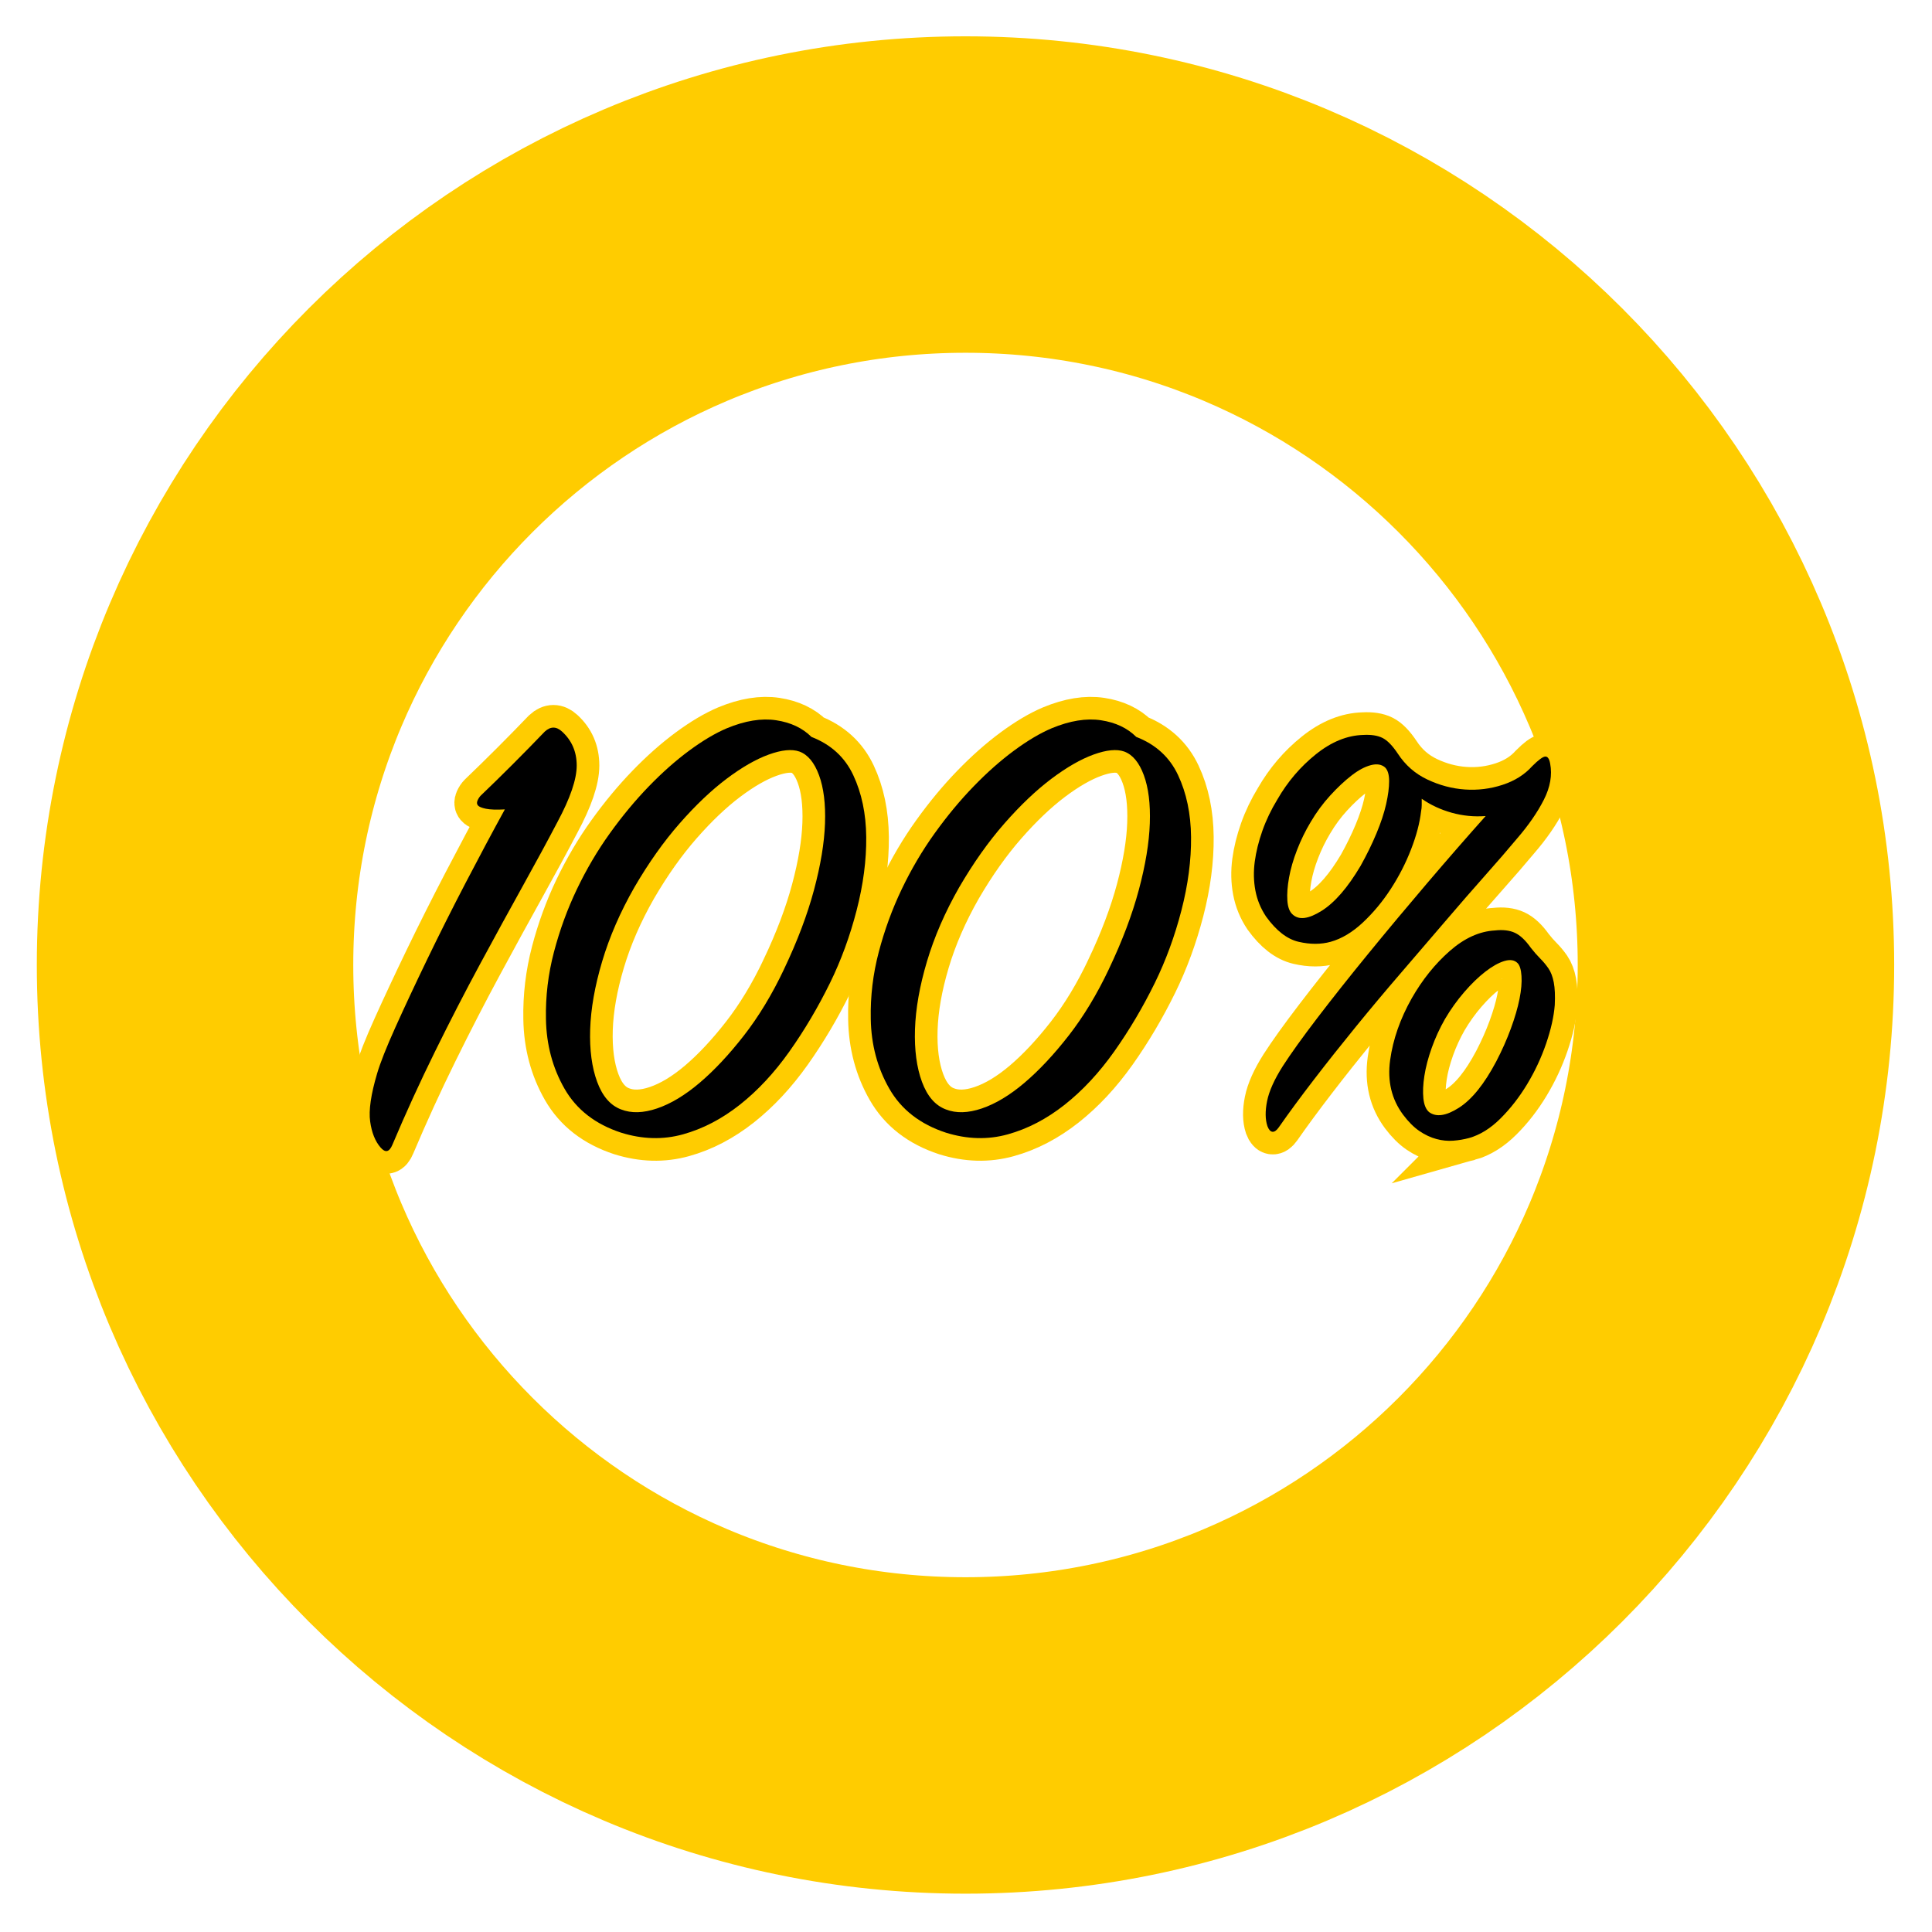 <?xml version="1.0" encoding="UTF-8" standalone="no"?>
<!-- Created with Inkscape (http://www.inkscape.org/) -->

<svg
   xmlns:dc="http://purl.org/dc/elements/1.1/"
   xmlns:cc="http://creativecommons.org/ns#"
   xmlns:rdf="http://www.w3.org/1999/02/22-rdf-syntax-ns#"
   xmlns:svg="http://www.w3.org/2000/svg"
   xmlns="http://www.w3.org/2000/svg"
   xmlns:sodipodi="http://sodipodi.sourceforge.net/DTD/sodipodi-0.dtd"
   xmlns:inkscape="http://www.inkscape.org/namespaces/inkscape"
   width="83.193"
   height="83.18"
   id="svg2"
   version="1.1"
   inkscape:version="0.48.4 r9939"
   sodipodi:docname="100%.svg">
  <defs
     id="defs4">
    <filter
       inkscape:collect="always"
       id="filter3811"
       color-interpolation-filters="sRGB">
      <feGaussianBlur
         inkscape:collect="always"
         stdDeviation="1.525"
         id="feGaussianBlur3813" />
    </filter>
    <filter
       inkscape:collect="always"
       id="filter3815"
       color-interpolation-filters="sRGB">
      <feGaussianBlur
         inkscape:collect="always"
         stdDeviation="0.682"
         id="feGaussianBlur3817" />
    </filter>
  </defs>
  <sodipodi:namedview
     id="base"
     pagecolor="#ffffff"
     bordercolor="#666666"
     borderopacity="1.0"
     inkscape:pageopacity="0.0"
     inkscape:pageshadow="2"
     inkscape:zoom="5.6568542"
     inkscape:cx="-10.97505"
     inkscape:cy="52.760668"
     inkscape:document-units="px"
     inkscape:current-layer="layer2"
     showgrid="false"
     inkscape:window-width="1920"
     inkscape:window-height="1028"
     inkscape:window-x="-7"
     inkscape:window-y="-7"
     inkscape:window-maximized="1"
     fit-margin-top="0"
     fit-margin-left="0"
     fit-margin-right="0"
     fit-margin-bottom="0" />
  <g
     inkscape:label="Layer 1"
     inkscape:groupmode="layer"
     id="layer1"
     transform="translate(-73.371,-229.108)">
    <path
       sodipodi:type="arc"
       style="fill:none;stroke:#ffcc00;stroke-width:31.325;stroke-miterlimit:4;stroke-opacity:1;stroke-dasharray:none;filter:url(#filter3811)"
       id="path2985"
       sodipodi:cx="164.1498"
       sodipodi:cy="296.263"
       sodipodi:rx="76.266518"
       sodipodi:ry="76.266518"
       d="m 240.416,296.263 c 0,42.121 -34.146,76.267 -76.267,76.267 -42.121,0 -76.267,-34.146 -76.267,-76.267 0,-42.121 34.146,-76.267 76.267,-76.267 42.121,0 76.267,34.146 76.267,76.267 z"
       transform="matrix(0.435,0,0,0.435,43.541,141.787)" />
    <path
       transform="matrix(0.435,0,0,0.435,43.541,141.787)"
       d="m 240.416,296.263 c 0,42.121 -34.146,76.267 -76.267,76.267 -42.121,0 -76.267,-34.146 -76.267,-76.267 0,-42.121 34.146,-76.267 76.267,-76.267 42.121,0 76.267,34.146 76.267,76.267 z"
       sodipodi:ry="76.266518"
       sodipodi:rx="76.266518"
       sodipodi:cy="296.263"
       sodipodi:cx="164.1498"
       id="path2988"
       style="fill:none;stroke:#ffcc00;stroke-width:26.467;stroke-miterlimit:4;stroke-dasharray:none"
       sodipodi:type="arc" />
  </g>
  <g
     inkscape:groupmode="layer"
     id="layer2"
     inkscape:label="Warstwa"
     transform="translate(1.593,1.593)">
    <g
       style="font-size:29.41px;font-style:normal;font-weight:normal;line-height:125%;letter-spacing:0px;word-spacing:0px;fill:#ffffff;fill-opacity:1;stroke:#ffcc00;stroke-width:2;stroke-miterlimit:4;stroke-opacity:1;stroke-dasharray:none;filter:url(#filter3815);font-family:sans-serif"
       id="text2985"
       transform="matrix(0.974,0,0,0.974,-72.983,-222.491)">
      <path
         d="m 95.615,262.578 c -0.373,0.02 -0.652,0.01 -0.838,-0.029 -0.186,-0.039 -0.304,-0.088 -0.353,-0.147 -0.049,-0.059 -0.054,-0.133 -0.015,-0.221 0.039,-0.088 0.088,-0.162 0.147,-0.22 0.451,-0.431 0.922,-0.892 1.412,-1.382 0.49,-0.49 0.961,-0.971 1.412,-1.441 0.255,-0.235 0.51,-0.235 0.765,0 0.431,0.393 0.647,0.893 0.647,1.5 -9e-6,0.608 -0.284,1.441 -0.853,2.5 -0.431,0.823 -0.941,1.764 -1.529,2.823 -0.588,1.059 -1.216,2.206 -1.883,3.441 -0.667,1.235 -1.334,2.529 -2,3.882 -0.667,1.353 -1.294,2.725 -1.882,4.117 -0.137,0.333 -0.314,0.372 -0.53,0.118 -0.235,-0.274 -0.387,-0.656 -0.455,-1.147 -0.069,-0.49 0.034,-1.196 0.308,-2.118 0.138,-0.47 0.407,-1.152 0.809,-2.044 0.402,-0.892 0.867,-1.887 1.397,-2.985 0.53,-1.098 1.098,-2.23 1.706,-3.397 0.608,-1.167 1.186,-2.25 1.735,-3.25 z"
         style="font-variant:normal;font-weight:600;font-stretch:normal;fill:#ffffff;stroke:#ffcc00;stroke-width:2;stroke-miterlimit:4;stroke-opacity:1;stroke-dasharray:none;font-family:SignPainter;-inkscape-font-specification:SignPainter Semi-Bold"
         id="path2990"
         inkscape:connector-curvature="0" />
      <path
         d="m 109.166,259.372 c 0.862,0.333 1.48,0.897 1.852,1.691 0.373,0.794 0.564,1.706 0.574,2.735 0.01,1.029 -0.133,2.112 -0.427,3.249 -0.294,1.137 -0.686,2.206 -1.176,3.206 -0.53,1.078 -1.128,2.088 -1.794,3.029 -0.667,0.941 -1.397,1.725 -2.191,2.353 -0.794,0.627 -1.632,1.064 -2.514,1.309 -0.882,0.245 -1.794,0.22 -2.735,-0.074 -1.137,-0.372 -1.971,-1.019 -2.5,-1.94 -0.529,-0.921 -0.804,-1.951 -0.823,-3.088 -0.02,-1 0.098,-1.985 0.353,-2.956 0.255,-0.971 0.593,-1.897 1.015,-2.779 0.422,-0.882 0.907,-1.706 1.456,-2.47 0.549,-0.765 1.123,-1.456 1.721,-2.074 0.598,-0.618 1.196,-1.147 1.794,-1.588 0.598,-0.441 1.152,-0.769 1.662,-0.985 0.804,-0.333 1.53,-0.451 2.176,-0.353 0.647,0.098 1.166,0.343 1.559,0.735 z m -1.206,10.264 c 0.588,-1.235 1.029,-2.401 1.323,-3.499 0.294,-1.098 0.456,-2.078 0.486,-2.941 0.03,-0.863 -0.059,-1.573 -0.265,-2.132 -0.206,-0.559 -0.495,-0.907 -0.867,-1.044 -0.333,-0.117 -0.784,-0.073 -1.353,0.133 -0.569,0.206 -1.191,0.564 -1.868,1.073 -0.676,0.51 -1.368,1.167 -2.073,1.971 -0.706,0.804 -1.372,1.745 -2,2.823 -0.627,1.098 -1.102,2.191 -1.426,3.279 -0.324,1.088 -0.5,2.088 -0.53,3 -0.029,0.912 0.074,1.686 0.309,2.324 0.235,0.637 0.588,1.044 1.059,1.22 0.451,0.177 0.981,0.162 1.588,-0.044 0.608,-0.206 1.235,-0.583 1.882,-1.132 0.647,-0.549 1.299,-1.245 1.956,-2.088 0.657,-0.843 1.25,-1.823 1.779,-2.941 z"
         style="font-variant:normal;font-weight:600;font-stretch:normal;fill:#ffffff;stroke:#ffcc00;stroke-width:2;stroke-miterlimit:4;stroke-opacity:1;stroke-dasharray:none;font-family:SignPainter;-inkscape-font-specification:SignPainter Semi-Bold"
         id="path2992"
         inkscape:connector-curvature="0" />
      <path
         d="m 123.526,259.372 c 0.862,0.333 1.48,0.897 1.852,1.691 0.373,0.794 0.564,1.706 0.574,2.735 0.01,1.029 -0.133,2.112 -0.427,3.249 -0.294,1.137 -0.686,2.206 -1.176,3.206 -0.53,1.078 -1.128,2.088 -1.794,3.029 -0.667,0.941 -1.397,1.725 -2.191,2.353 -0.794,0.627 -1.632,1.064 -2.514,1.309 -0.882,0.245 -1.794,0.22 -2.735,-0.074 -1.137,-0.372 -1.971,-1.019 -2.5,-1.94 -0.529,-0.921 -0.804,-1.951 -0.823,-3.088 -0.02,-1 0.098,-1.985 0.353,-2.956 0.255,-0.971 0.593,-1.897 1.015,-2.779 0.422,-0.882 0.907,-1.706 1.456,-2.47 0.549,-0.765 1.122,-1.456 1.721,-2.074 0.598,-0.618 1.196,-1.147 1.794,-1.588 0.598,-0.441 1.152,-0.769 1.662,-0.985 0.804,-0.333 1.53,-0.451 2.176,-0.353 0.647,0.098 1.166,0.343 1.559,0.735 z m -1.206,10.264 c 0.588,-1.235 1.029,-2.401 1.323,-3.499 0.294,-1.098 0.456,-2.078 0.486,-2.941 0.03,-0.863 -0.059,-1.573 -0.265,-2.132 -0.206,-0.559 -0.495,-0.907 -0.867,-1.044 -0.333,-0.117 -0.784,-0.073 -1.353,0.133 -0.569,0.206 -1.191,0.564 -1.868,1.073 -0.676,0.51 -1.368,1.167 -2.073,1.971 -0.706,0.804 -1.372,1.745 -2,2.823 -0.627,1.098 -1.102,2.191 -1.426,3.279 -0.324,1.088 -0.5,2.088 -0.53,3 -0.029,0.912 0.074,1.686 0.309,2.324 0.235,0.637 0.588,1.044 1.059,1.22 0.451,0.177 0.981,0.162 1.588,-0.044 0.608,-0.206 1.235,-0.583 1.882,-1.132 0.647,-0.549 1.299,-1.245 1.956,-2.088 0.657,-0.843 1.25,-1.823 1.779,-2.941 z"
         style="font-variant:normal;font-weight:600;font-stretch:normal;fill:#ffffff;stroke:#ffcc00;stroke-width:2;stroke-miterlimit:4;stroke-opacity:1;stroke-dasharray:none;font-family:SignPainter;-inkscape-font-specification:SignPainter Semi-Bold"
         id="path2994"
         inkscape:connector-curvature="0" />
      <path
         d="m 140.386,269.372 c -0.137,-0.138 -0.333,-0.167 -0.588,-0.089 -0.255,0.078 -0.534,0.235 -0.838,0.471 -0.304,0.235 -0.613,0.534 -0.927,0.897 -0.314,0.363 -0.598,0.76 -0.853,1.191 -0.235,0.412 -0.431,0.838 -0.588,1.279 -0.157,0.441 -0.265,0.853 -0.324,1.235 -0.059,0.382 -0.074,0.716 -0.044,1 0.029,0.284 0.113,0.485 0.25,0.603 0.314,0.235 0.755,0.171 1.323,-0.192 0.569,-0.363 1.118,-1.044 1.647,-2.044 0.255,-0.49 0.471,-0.975 0.647,-1.456 0.176,-0.48 0.304,-0.917 0.382,-1.309 0.078,-0.392 0.108,-0.73 0.088,-1.015 -0.019,-0.285 -0.078,-0.476 -0.176,-0.573 z m -5.853,-8.647 c -0.157,-0.138 -0.368,-0.172 -0.632,-0.103 -0.265,0.069 -0.549,0.221 -0.853,0.456 -0.304,0.235 -0.618,0.529 -0.941,0.882 -0.323,0.353 -0.613,0.745 -0.867,1.177 -0.235,0.392 -0.436,0.804 -0.603,1.235 -0.167,0.431 -0.284,0.838 -0.353,1.221 -0.069,0.382 -0.093,0.721 -0.074,1.015 0.02,0.294 0.098,0.5 0.235,0.617 0.275,0.255 0.701,0.201 1.279,-0.162 0.578,-0.363 1.152,-1.024 1.721,-1.985 0.274,-0.49 0.509,-0.97 0.705,-1.441 0.196,-0.471 0.339,-0.902 0.427,-1.294 0.088,-0.392 0.132,-0.73 0.132,-1.015 0,-0.284 -0.059,-0.485 -0.177,-0.603 z m 3.706,16.382 c -0.216,0.059 -0.447,0.098 -0.692,0.117 -0.245,0.019 -0.495,-0.005 -0.75,-0.074 -0.255,-0.069 -0.505,-0.186 -0.75,-0.353 -0.245,-0.167 -0.485,-0.407 -0.72,-0.72 -0.51,-0.686 -0.701,-1.49 -0.574,-2.412 0.127,-0.921 0.446,-1.833 0.956,-2.736 0.47,-0.823 1.029,-1.519 1.676,-2.088 0.647,-0.569 1.314,-0.873 2,-0.911 0.353,-0.04 0.647,-0.005 0.882,0.103 0.235,0.108 0.47,0.329 0.705,0.662 0.138,0.177 0.275,0.333 0.412,0.471 0.137,0.137 0.26,0.284 0.368,0.441 0.108,0.157 0.187,0.363 0.236,0.618 0.049,0.255 0.064,0.588 0.044,1 -0.04,0.51 -0.167,1.078 -0.382,1.706 -0.215,0.627 -0.495,1.225 -0.838,1.794 -0.343,0.569 -0.735,1.074 -1.177,1.515 -0.441,0.441 -0.907,0.73 -1.397,0.868 z m 0.735,-14.235 c -0.51,0.039 -1.01,-0.01 -1.5,-0.147 -0.49,-0.137 -0.931,-0.343 -1.324,-0.617 -1e-5,0.098 -1e-5,0.191 0,0.28 -1e-5,0.088 -0.01,0.181 -0.029,0.279 -0.059,0.51 -0.206,1.069 -0.442,1.677 -0.235,0.608 -0.534,1.191 -0.897,1.75 -0.363,0.559 -0.775,1.054 -1.235,1.485 -0.461,0.431 -0.936,0.716 -1.426,0.853 -0.431,0.118 -0.902,0.118 -1.412,0 -0.51,-0.118 -0.99,-0.49 -1.441,-1.117 -0.236,-0.353 -0.393,-0.735 -0.471,-1.147 -0.078,-0.412 -0.088,-0.838 -0.029,-1.279 0.059,-0.441 0.172,-0.897 0.338,-1.368 0.167,-0.471 0.387,-0.931 0.662,-1.382 0.451,-0.784 1.019,-1.451 1.705,-2 0.686,-0.549 1.382,-0.833 2.089,-0.853 0.353,-0.02 0.637,0.024 0.853,0.132 0.216,0.108 0.441,0.339 0.676,0.692 0.333,0.51 0.769,0.892 1.309,1.147 0.539,0.255 1.093,0.402 1.662,0.441 0.569,0.039 1.123,-0.029 1.662,-0.206 0.539,-0.176 0.975,-0.451 1.309,-0.824 0.275,-0.275 0.466,-0.417 0.574,-0.426 0.108,-0.01 0.181,0.093 0.221,0.309 0.098,0.51 0.004,1.044 -0.28,1.603 -0.284,0.559 -0.681,1.132 -1.191,1.721 -0.392,0.47 -0.862,1.014 -1.411,1.632 -0.549,0.618 -1.137,1.294 -1.765,2.029 -0.627,0.735 -1.279,1.495 -1.956,2.279 -0.676,0.784 -1.338,1.574 -1.985,2.368 -0.647,0.794 -1.265,1.573 -1.853,2.338 -0.588,0.765 -1.108,1.47 -1.559,2.117 -0.098,0.138 -0.191,0.202 -0.279,0.192 -0.088,-0.01 -0.162,-0.093 -0.221,-0.25 -0.098,-0.294 -0.103,-0.662 -0.015,-1.103 0.088,-0.441 0.319,-0.956 0.692,-1.544 0.353,-0.549 0.863,-1.26 1.529,-2.133 0.667,-0.872 1.416,-1.818 2.25,-2.838 0.833,-1.02 1.701,-2.059 2.603,-3.118 0.902,-1.059 1.765,-2.049 2.588,-2.97 z"
         style="font-variant:normal;font-weight:600;font-stretch:normal;fill:#ffffff;stroke:#ffcc00;stroke-width:2;stroke-miterlimit:4;stroke-opacity:1;stroke-dasharray:none;font-family:SignPainter;-inkscape-font-specification:SignPainter Semi-Bold"
         id="path2996"
         inkscape:connector-curvature="0" />
    </g>
    <g
       id="g2990"
       style="font-size:29.41px;font-style:normal;font-weight:normal;line-height:125%;letter-spacing:0px;word-spacing:0px;fill:#000000;fill-opacity:1;stroke:none;font-family:sans-serif"
       transform="matrix(0.974,0,0,0.974,-72.983,-222.491)">
      <path
         id="path2993"
         style="font-variant:normal;font-weight:600;font-stretch:normal;font-family:SignPainter;-inkscape-font-specification:SignPainter Semi-Bold"
         d="m 95.615,262.578 c -0.373,0.02 -0.652,0.01 -0.838,-0.029 -0.186,-0.039 -0.304,-0.088 -0.353,-0.147 -0.049,-0.059 -0.054,-0.133 -0.015,-0.221 0.039,-0.088 0.088,-0.162 0.147,-0.22 0.451,-0.431 0.922,-0.892 1.412,-1.382 0.49,-0.49 0.961,-0.971 1.412,-1.441 0.255,-0.235 0.51,-0.235 0.765,0 0.431,0.393 0.647,0.893 0.647,1.5 -9e-6,0.608 -0.284,1.441 -0.853,2.5 -0.431,0.823 -0.941,1.764 -1.529,2.823 -0.588,1.059 -1.216,2.206 -1.883,3.441 -0.667,1.235 -1.334,2.529 -2,3.882 -0.667,1.353 -1.294,2.725 -1.882,4.117 -0.137,0.333 -0.314,0.372 -0.53,0.118 -0.235,-0.274 -0.387,-0.656 -0.455,-1.147 -0.069,-0.49 0.034,-1.196 0.308,-2.118 0.138,-0.47 0.407,-1.152 0.809,-2.044 0.402,-0.892 0.867,-1.887 1.397,-2.985 0.53,-1.098 1.098,-2.23 1.706,-3.397 0.608,-1.167 1.186,-2.25 1.735,-3.25 z"
         inkscape:connector-curvature="0" />
      <path
         id="path2995"
         style="font-variant:normal;font-weight:600;font-stretch:normal;font-family:SignPainter;-inkscape-font-specification:SignPainter Semi-Bold"
         d="m 109.166,259.372 c 0.862,0.333 1.48,0.897 1.852,1.691 0.373,0.794 0.564,1.706 0.574,2.735 0.01,1.029 -0.133,2.112 -0.427,3.249 -0.294,1.137 -0.686,2.206 -1.176,3.206 -0.53,1.078 -1.128,2.088 -1.794,3.029 -0.667,0.941 -1.397,1.725 -2.191,2.353 -0.794,0.627 -1.632,1.064 -2.514,1.309 -0.882,0.245 -1.794,0.22 -2.735,-0.074 -1.137,-0.372 -1.971,-1.019 -2.5,-1.94 -0.529,-0.921 -0.804,-1.951 -0.823,-3.088 -0.02,-1 0.098,-1.985 0.353,-2.956 0.255,-0.971 0.593,-1.897 1.015,-2.779 0.422,-0.882 0.907,-1.706 1.456,-2.47 0.549,-0.765 1.123,-1.456 1.721,-2.074 0.598,-0.618 1.196,-1.147 1.794,-1.588 0.598,-0.441 1.152,-0.769 1.662,-0.985 0.804,-0.333 1.53,-0.451 2.176,-0.353 0.647,0.098 1.166,0.343 1.559,0.735 z m -1.206,10.264 c 0.588,-1.235 1.029,-2.401 1.323,-3.499 0.294,-1.098 0.456,-2.078 0.486,-2.941 0.03,-0.863 -0.059,-1.573 -0.265,-2.132 -0.206,-0.559 -0.495,-0.907 -0.867,-1.044 -0.333,-0.117 -0.784,-0.073 -1.353,0.133 -0.569,0.206 -1.191,0.564 -1.868,1.073 -0.676,0.51 -1.368,1.167 -2.073,1.971 -0.706,0.804 -1.372,1.745 -2,2.823 -0.627,1.098 -1.102,2.191 -1.426,3.279 -0.324,1.088 -0.5,2.088 -0.53,3 -0.029,0.912 0.074,1.686 0.309,2.324 0.235,0.637 0.588,1.044 1.059,1.22 0.451,0.177 0.981,0.162 1.588,-0.044 0.608,-0.206 1.235,-0.583 1.882,-1.132 0.647,-0.549 1.299,-1.245 1.956,-2.088 0.657,-0.843 1.25,-1.823 1.779,-2.941 z"
         inkscape:connector-curvature="0" />
      <path
         id="path2997"
         style="font-variant:normal;font-weight:600;font-stretch:normal;font-family:SignPainter;-inkscape-font-specification:SignPainter Semi-Bold"
         d="m 123.526,259.372 c 0.862,0.333 1.48,0.897 1.852,1.691 0.373,0.794 0.564,1.706 0.574,2.735 0.01,1.029 -0.133,2.112 -0.427,3.249 -0.294,1.137 -0.686,2.206 -1.176,3.206 -0.53,1.078 -1.128,2.088 -1.794,3.029 -0.667,0.941 -1.397,1.725 -2.191,2.353 -0.794,0.627 -1.632,1.064 -2.514,1.309 -0.882,0.245 -1.794,0.22 -2.735,-0.074 -1.137,-0.372 -1.971,-1.019 -2.5,-1.94 -0.529,-0.921 -0.804,-1.951 -0.823,-3.088 -0.02,-1 0.098,-1.985 0.353,-2.956 0.255,-0.971 0.593,-1.897 1.015,-2.779 0.422,-0.882 0.907,-1.706 1.456,-2.47 0.549,-0.765 1.122,-1.456 1.721,-2.074 0.598,-0.618 1.196,-1.147 1.794,-1.588 0.598,-0.441 1.152,-0.769 1.662,-0.985 0.804,-0.333 1.53,-0.451 2.176,-0.353 0.647,0.098 1.166,0.343 1.559,0.735 z m -1.206,10.264 c 0.588,-1.235 1.029,-2.401 1.323,-3.499 0.294,-1.098 0.456,-2.078 0.486,-2.941 0.03,-0.863 -0.059,-1.573 -0.265,-2.132 -0.206,-0.559 -0.495,-0.907 -0.867,-1.044 -0.333,-0.117 -0.784,-0.073 -1.353,0.133 -0.569,0.206 -1.191,0.564 -1.868,1.073 -0.676,0.51 -1.368,1.167 -2.073,1.971 -0.706,0.804 -1.372,1.745 -2,2.823 -0.627,1.098 -1.102,2.191 -1.426,3.279 -0.324,1.088 -0.5,2.088 -0.53,3 -0.029,0.912 0.074,1.686 0.309,2.324 0.235,0.637 0.588,1.044 1.059,1.22 0.451,0.177 0.981,0.162 1.588,-0.044 0.608,-0.206 1.235,-0.583 1.882,-1.132 0.647,-0.549 1.299,-1.245 1.956,-2.088 0.657,-0.843 1.25,-1.823 1.779,-2.941 z"
         inkscape:connector-curvature="0" />
      <path
         id="path2999"
         style="font-variant:normal;font-weight:600;font-stretch:normal;font-family:SignPainter;-inkscape-font-specification:SignPainter Semi-Bold"
         d="m 140.386,269.372 c -0.137,-0.138 -0.333,-0.167 -0.588,-0.089 -0.255,0.078 -0.534,0.235 -0.838,0.471 -0.304,0.235 -0.613,0.534 -0.927,0.897 -0.314,0.363 -0.598,0.76 -0.853,1.191 -0.235,0.412 -0.431,0.838 -0.588,1.279 -0.157,0.441 -0.265,0.853 -0.324,1.235 -0.059,0.382 -0.074,0.716 -0.044,1 0.029,0.284 0.113,0.485 0.25,0.603 0.314,0.235 0.755,0.171 1.323,-0.192 0.569,-0.363 1.118,-1.044 1.647,-2.044 0.255,-0.49 0.471,-0.975 0.647,-1.456 0.176,-0.48 0.304,-0.917 0.382,-1.309 0.078,-0.392 0.108,-0.73 0.088,-1.015 -0.019,-0.285 -0.078,-0.476 -0.176,-0.573 z m -5.853,-8.647 c -0.157,-0.138 -0.368,-0.172 -0.632,-0.103 -0.265,0.069 -0.549,0.221 -0.853,0.456 -0.304,0.235 -0.618,0.529 -0.941,0.882 -0.323,0.353 -0.613,0.745 -0.867,1.177 -0.235,0.392 -0.436,0.804 -0.603,1.235 -0.167,0.431 -0.284,0.838 -0.353,1.221 -0.069,0.382 -0.093,0.721 -0.074,1.015 0.02,0.294 0.098,0.5 0.235,0.617 0.275,0.255 0.701,0.201 1.279,-0.162 0.578,-0.363 1.152,-1.024 1.721,-1.985 0.274,-0.49 0.509,-0.97 0.705,-1.441 0.196,-0.471 0.339,-0.902 0.427,-1.294 0.088,-0.392 0.132,-0.73 0.132,-1.015 0,-0.284 -0.059,-0.485 -0.177,-0.603 z m 3.706,16.382 c -0.216,0.059 -0.447,0.098 -0.692,0.117 -0.245,0.019 -0.495,-0.005 -0.75,-0.074 -0.255,-0.069 -0.505,-0.186 -0.75,-0.353 -0.245,-0.167 -0.485,-0.407 -0.72,-0.72 -0.51,-0.686 -0.701,-1.49 -0.574,-2.412 0.127,-0.921 0.446,-1.833 0.956,-2.736 0.47,-0.823 1.029,-1.519 1.676,-2.088 0.647,-0.569 1.314,-0.873 2,-0.911 0.353,-0.04 0.647,-0.005 0.882,0.103 0.235,0.108 0.47,0.329 0.705,0.662 0.138,0.177 0.275,0.333 0.412,0.471 0.137,0.137 0.26,0.284 0.368,0.441 0.108,0.157 0.187,0.363 0.236,0.618 0.049,0.255 0.064,0.588 0.044,1 -0.04,0.51 -0.167,1.078 -0.382,1.706 -0.215,0.627 -0.495,1.225 -0.838,1.794 -0.343,0.569 -0.735,1.074 -1.177,1.515 -0.441,0.441 -0.907,0.73 -1.397,0.868 z m 0.735,-14.235 c -0.51,0.039 -1.01,-0.01 -1.5,-0.147 -0.49,-0.137 -0.931,-0.343 -1.324,-0.617 -1e-5,0.098 -1e-5,0.191 0,0.28 -1e-5,0.088 -0.01,0.181 -0.029,0.279 -0.059,0.51 -0.206,1.069 -0.442,1.677 -0.235,0.608 -0.534,1.191 -0.897,1.75 -0.363,0.559 -0.775,1.054 -1.235,1.485 -0.461,0.431 -0.936,0.716 -1.426,0.853 -0.431,0.118 -0.902,0.118 -1.412,0 -0.51,-0.118 -0.99,-0.49 -1.441,-1.117 -0.236,-0.353 -0.393,-0.735 -0.471,-1.147 -0.078,-0.412 -0.088,-0.838 -0.029,-1.279 0.059,-0.441 0.172,-0.897 0.338,-1.368 0.167,-0.471 0.387,-0.931 0.662,-1.382 0.451,-0.784 1.019,-1.451 1.705,-2 0.686,-0.549 1.382,-0.833 2.089,-0.853 0.353,-0.02 0.637,0.024 0.853,0.132 0.216,0.108 0.441,0.339 0.676,0.692 0.333,0.51 0.769,0.892 1.309,1.147 0.539,0.255 1.093,0.402 1.662,0.441 0.569,0.039 1.123,-0.029 1.662,-0.206 0.539,-0.176 0.975,-0.451 1.309,-0.824 0.275,-0.275 0.466,-0.417 0.574,-0.426 0.108,-0.01 0.181,0.093 0.221,0.309 0.098,0.51 0.004,1.044 -0.28,1.603 -0.284,0.559 -0.681,1.132 -1.191,1.721 -0.392,0.47 -0.862,1.014 -1.411,1.632 -0.549,0.618 -1.137,1.294 -1.765,2.029 -0.627,0.735 -1.279,1.495 -1.956,2.279 -0.676,0.784 -1.338,1.574 -1.985,2.368 -0.647,0.794 -1.265,1.573 -1.853,2.338 -0.588,0.765 -1.108,1.47 -1.559,2.117 -0.098,0.138 -0.191,0.202 -0.279,0.192 -0.088,-0.01 -0.162,-0.093 -0.221,-0.25 -0.098,-0.294 -0.103,-0.662 -0.015,-1.103 0.088,-0.441 0.319,-0.956 0.692,-1.544 0.353,-0.549 0.863,-1.26 1.529,-2.133 0.667,-0.872 1.416,-1.818 2.25,-2.838 0.833,-1.02 1.701,-2.059 2.603,-3.118 0.902,-1.059 1.765,-2.049 2.588,-2.97 z"
         inkscape:connector-curvature="0" />
    </g>
  </g>
</svg>
